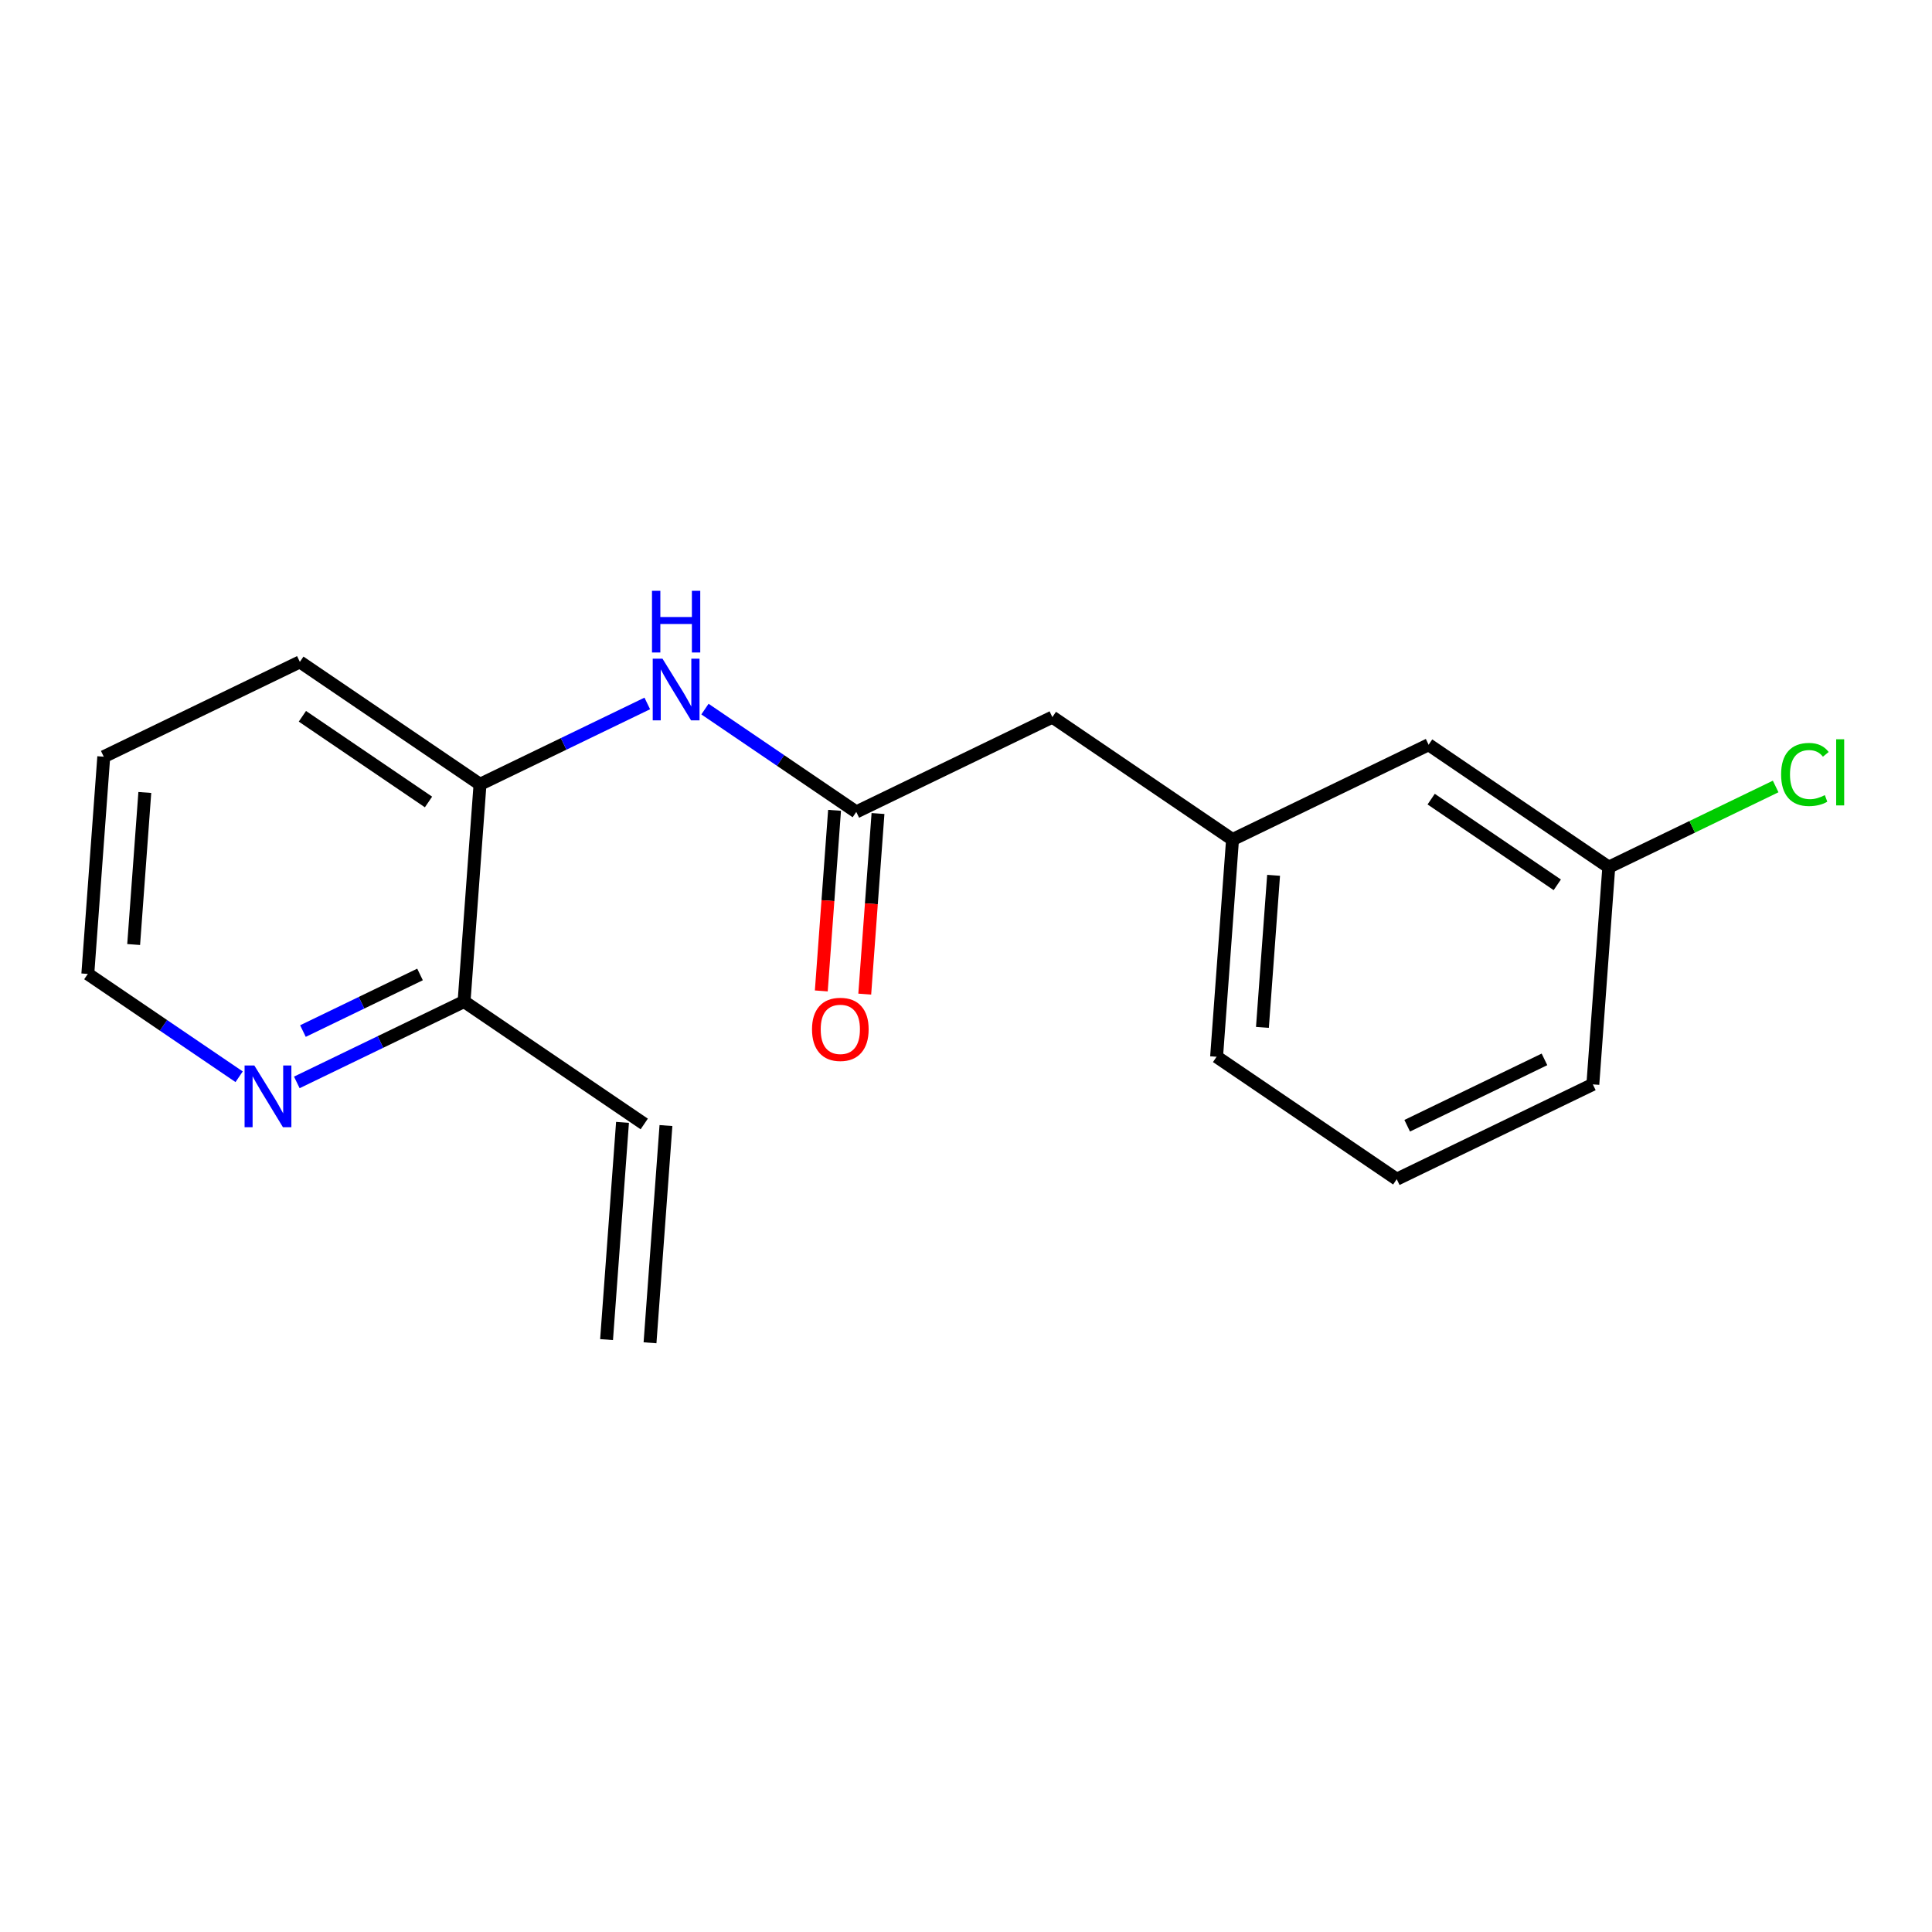 <?xml version='1.0' encoding='iso-8859-1'?>
<svg version='1.1' baseProfile='full'
              xmlns='http://www.w3.org/2000/svg'
                      xmlns:rdkit='http://www.rdkit.org/xml'
                      xmlns:xlink='http://www.w3.org/1999/xlink'
                  xml:space='preserve'
width='300px' height='300px' viewBox='0 0 300 300'>
<!-- END OF HEADER -->
<rect style='opacity:1.0;fill:#FFFFFF;stroke:none' width='300' height='300' x='0' y='0'> </rect>
<rect style='opacity:1.0;fill:#FFFFFF;stroke:none' width='300' height='300' x='0' y='0'> </rect>
<path class='bond-0 atom-0 atom-1' d='M 100.934,208.508 L 103.409,174.776' style='fill:none;fill-rule:evenodd;stroke:#000000;stroke-width:2.0px;stroke-linecap:butt;stroke-linejoin:miter;stroke-opacity:1' />
<path class='bond-0 atom-0 atom-1' d='M 94.187,208.013 L 96.663,174.281' style='fill:none;fill-rule:evenodd;stroke:#000000;stroke-width:2.0px;stroke-linecap:butt;stroke-linejoin:miter;stroke-opacity:1' />
<path class='bond-1 atom-1 atom-2' d='M 100.036,174.529 L 72.061,155.519' style='fill:none;fill-rule:evenodd;stroke:#000000;stroke-width:2.0px;stroke-linecap:butt;stroke-linejoin:miter;stroke-opacity:1' />
<path class='bond-2 atom-2 atom-3' d='M 72.061,155.519 L 59.075,161.797' style='fill:none;fill-rule:evenodd;stroke:#000000;stroke-width:2.0px;stroke-linecap:butt;stroke-linejoin:miter;stroke-opacity:1' />
<path class='bond-2 atom-2 atom-3' d='M 59.075,161.797 L 46.089,168.076' style='fill:none;fill-rule:evenodd;stroke:#0000FF;stroke-width:2.0px;stroke-linecap:butt;stroke-linejoin:miter;stroke-opacity:1' />
<path class='bond-2 atom-2 atom-3' d='M 65.221,151.312 L 56.131,155.707' style='fill:none;fill-rule:evenodd;stroke:#000000;stroke-width:2.0px;stroke-linecap:butt;stroke-linejoin:miter;stroke-opacity:1' />
<path class='bond-2 atom-2 atom-3' d='M 56.131,155.707 L 47.041,160.102' style='fill:none;fill-rule:evenodd;stroke:#0000FF;stroke-width:2.0px;stroke-linecap:butt;stroke-linejoin:miter;stroke-opacity:1' />
<path class='bond-18 atom-7 atom-2' d='M 74.537,121.787 L 72.061,155.519' style='fill:none;fill-rule:evenodd;stroke:#000000;stroke-width:2.0px;stroke-linecap:butt;stroke-linejoin:miter;stroke-opacity:1' />
<path class='bond-3 atom-3 atom-4' d='M 37.133,167.198 L 25.385,159.214' style='fill:none;fill-rule:evenodd;stroke:#0000FF;stroke-width:2.0px;stroke-linecap:butt;stroke-linejoin:miter;stroke-opacity:1' />
<path class='bond-3 atom-3 atom-4' d='M 25.385,159.214 L 13.636,151.231' style='fill:none;fill-rule:evenodd;stroke:#000000;stroke-width:2.0px;stroke-linecap:butt;stroke-linejoin:miter;stroke-opacity:1' />
<path class='bond-4 atom-4 atom-5' d='M 13.636,151.231 L 16.112,117.499' style='fill:none;fill-rule:evenodd;stroke:#000000;stroke-width:2.0px;stroke-linecap:butt;stroke-linejoin:miter;stroke-opacity:1' />
<path class='bond-4 atom-4 atom-5' d='M 20.754,146.666 L 22.487,123.054' style='fill:none;fill-rule:evenodd;stroke:#000000;stroke-width:2.0px;stroke-linecap:butt;stroke-linejoin:miter;stroke-opacity:1' />
<path class='bond-5 atom-5 atom-6' d='M 16.112,117.499 L 46.562,102.778' style='fill:none;fill-rule:evenodd;stroke:#000000;stroke-width:2.0px;stroke-linecap:butt;stroke-linejoin:miter;stroke-opacity:1' />
<path class='bond-6 atom-6 atom-7' d='M 46.562,102.778 L 74.537,121.787' style='fill:none;fill-rule:evenodd;stroke:#000000;stroke-width:2.0px;stroke-linecap:butt;stroke-linejoin:miter;stroke-opacity:1' />
<path class='bond-6 atom-6 atom-7' d='M 46.956,111.224 L 66.539,124.531' style='fill:none;fill-rule:evenodd;stroke:#000000;stroke-width:2.0px;stroke-linecap:butt;stroke-linejoin:miter;stroke-opacity:1' />
<path class='bond-7 atom-7 atom-8' d='M 74.537,121.787 L 87.523,115.509' style='fill:none;fill-rule:evenodd;stroke:#000000;stroke-width:2.0px;stroke-linecap:butt;stroke-linejoin:miter;stroke-opacity:1' />
<path class='bond-7 atom-7 atom-8' d='M 87.523,115.509 L 100.509,109.23' style='fill:none;fill-rule:evenodd;stroke:#0000FF;stroke-width:2.0px;stroke-linecap:butt;stroke-linejoin:miter;stroke-opacity:1' />
<path class='bond-8 atom-8 atom-9' d='M 109.465,110.108 L 121.214,118.092' style='fill:none;fill-rule:evenodd;stroke:#0000FF;stroke-width:2.0px;stroke-linecap:butt;stroke-linejoin:miter;stroke-opacity:1' />
<path class='bond-8 atom-8 atom-9' d='M 121.214,118.092 L 132.962,126.075' style='fill:none;fill-rule:evenodd;stroke:#000000;stroke-width:2.0px;stroke-linecap:butt;stroke-linejoin:miter;stroke-opacity:1' />
<path class='bond-9 atom-9 atom-10' d='M 129.589,125.827 L 128.56,139.849' style='fill:none;fill-rule:evenodd;stroke:#000000;stroke-width:2.0px;stroke-linecap:butt;stroke-linejoin:miter;stroke-opacity:1' />
<path class='bond-9 atom-9 atom-10' d='M 128.56,139.849 L 127.531,153.87' style='fill:none;fill-rule:evenodd;stroke:#FF0000;stroke-width:2.0px;stroke-linecap:butt;stroke-linejoin:miter;stroke-opacity:1' />
<path class='bond-9 atom-9 atom-10' d='M 136.335,126.323 L 135.306,140.344' style='fill:none;fill-rule:evenodd;stroke:#000000;stroke-width:2.0px;stroke-linecap:butt;stroke-linejoin:miter;stroke-opacity:1' />
<path class='bond-9 atom-9 atom-10' d='M 135.306,140.344 L 134.277,154.365' style='fill:none;fill-rule:evenodd;stroke:#FF0000;stroke-width:2.0px;stroke-linecap:butt;stroke-linejoin:miter;stroke-opacity:1' />
<path class='bond-10 atom-9 atom-11' d='M 132.962,126.075 L 163.412,111.353' style='fill:none;fill-rule:evenodd;stroke:#000000;stroke-width:2.0px;stroke-linecap:butt;stroke-linejoin:miter;stroke-opacity:1' />
<path class='bond-11 atom-11 atom-12' d='M 163.412,111.353 L 191.387,130.363' style='fill:none;fill-rule:evenodd;stroke:#000000;stroke-width:2.0px;stroke-linecap:butt;stroke-linejoin:miter;stroke-opacity:1' />
<path class='bond-12 atom-12 atom-13' d='M 191.387,130.363 L 188.911,164.094' style='fill:none;fill-rule:evenodd;stroke:#000000;stroke-width:2.0px;stroke-linecap:butt;stroke-linejoin:miter;stroke-opacity:1' />
<path class='bond-12 atom-12 atom-13' d='M 197.762,135.918 L 196.029,159.53' style='fill:none;fill-rule:evenodd;stroke:#000000;stroke-width:2.0px;stroke-linecap:butt;stroke-linejoin:miter;stroke-opacity:1' />
<path class='bond-19 atom-18 atom-12' d='M 221.837,115.641 L 191.387,130.363' style='fill:none;fill-rule:evenodd;stroke:#000000;stroke-width:2.0px;stroke-linecap:butt;stroke-linejoin:miter;stroke-opacity:1' />
<path class='bond-13 atom-13 atom-14' d='M 188.911,164.094 L 216.886,183.104' style='fill:none;fill-rule:evenodd;stroke:#000000;stroke-width:2.0px;stroke-linecap:butt;stroke-linejoin:miter;stroke-opacity:1' />
<path class='bond-14 atom-14 atom-15' d='M 216.886,183.104 L 247.336,168.382' style='fill:none;fill-rule:evenodd;stroke:#000000;stroke-width:2.0px;stroke-linecap:butt;stroke-linejoin:miter;stroke-opacity:1' />
<path class='bond-14 atom-14 atom-15' d='M 218.509,174.806 L 239.824,164.5' style='fill:none;fill-rule:evenodd;stroke:#000000;stroke-width:2.0px;stroke-linecap:butt;stroke-linejoin:miter;stroke-opacity:1' />
<path class='bond-15 atom-15 atom-16' d='M 247.336,168.382 L 249.812,134.651' style='fill:none;fill-rule:evenodd;stroke:#000000;stroke-width:2.0px;stroke-linecap:butt;stroke-linejoin:miter;stroke-opacity:1' />
<path class='bond-16 atom-16 atom-17' d='M 249.812,134.651 L 262.767,128.387' style='fill:none;fill-rule:evenodd;stroke:#000000;stroke-width:2.0px;stroke-linecap:butt;stroke-linejoin:miter;stroke-opacity:1' />
<path class='bond-16 atom-16 atom-17' d='M 262.767,128.387 L 275.723,122.123' style='fill:none;fill-rule:evenodd;stroke:#00CC00;stroke-width:2.0px;stroke-linecap:butt;stroke-linejoin:miter;stroke-opacity:1' />
<path class='bond-17 atom-16 atom-18' d='M 249.812,134.651 L 221.837,115.641' style='fill:none;fill-rule:evenodd;stroke:#000000;stroke-width:2.0px;stroke-linecap:butt;stroke-linejoin:miter;stroke-opacity:1' />
<path class='bond-17 atom-16 atom-18' d='M 241.814,137.394 L 222.231,124.087' style='fill:none;fill-rule:evenodd;stroke:#000000;stroke-width:2.0px;stroke-linecap:butt;stroke-linejoin:miter;stroke-opacity:1' />
<path  class='atom-3' d='M 39.494 165.452
L 42.633 170.525
Q 42.944 171.026, 43.444 171.932
Q 43.945 172.838, 43.972 172.893
L 43.972 165.452
L 45.244 165.452
L 45.244 175.03
L 43.931 175.03
L 40.563 169.483
Q 40.17 168.834, 39.751 168.09
Q 39.345 167.346, 39.223 167.116
L 39.223 175.03
L 37.979 175.03
L 37.979 165.452
L 39.494 165.452
' fill='#0000FF'/>
<path  class='atom-8' d='M 102.87 102.276
L 106.009 107.349
Q 106.32 107.85, 106.82 108.756
Q 107.321 109.663, 107.348 109.717
L 107.348 102.276
L 108.62 102.276
L 108.62 111.855
L 107.307 111.855
L 103.939 106.308
Q 103.546 105.658, 103.127 104.914
Q 102.721 104.17, 102.599 103.94
L 102.599 111.855
L 101.355 111.855
L 101.355 102.276
L 102.87 102.276
' fill='#0000FF'/>
<path  class='atom-8' d='M 101.24 91.74
L 102.538 91.74
L 102.538 95.812
L 107.436 95.812
L 107.436 91.74
L 108.735 91.74
L 108.735 101.318
L 107.436 101.318
L 107.436 96.894
L 102.538 96.894
L 102.538 101.318
L 101.24 101.318
L 101.24 91.74
' fill='#0000FF'/>
<path  class='atom-10' d='M 126.089 159.834
Q 126.089 157.534, 127.226 156.249
Q 128.362 154.963, 130.486 154.963
Q 132.61 154.963, 133.747 156.249
Q 134.883 157.534, 134.883 159.834
Q 134.883 162.161, 133.733 163.487
Q 132.583 164.799, 130.486 164.799
Q 128.376 164.799, 127.226 163.487
Q 126.089 162.174, 126.089 159.834
M 130.486 163.717
Q 131.947 163.717, 132.732 162.742
Q 133.53 161.755, 133.53 159.834
Q 133.53 157.953, 132.732 157.006
Q 131.947 156.046, 130.486 156.046
Q 129.025 156.046, 128.227 156.993
Q 127.442 157.94, 127.442 159.834
Q 127.442 161.768, 128.227 162.742
Q 129.025 163.717, 130.486 163.717
' fill='#FF0000'/>
<path  class='atom-17' d='M 276.569 120.26
Q 276.569 117.879, 277.678 116.634
Q 278.801 115.376, 280.925 115.376
Q 282.9 115.376, 283.955 116.77
L 283.063 117.5
Q 282.291 116.486, 280.925 116.486
Q 279.477 116.486, 278.706 117.46
Q 277.949 118.42, 277.949 120.26
Q 277.949 122.154, 278.733 123.128
Q 279.532 124.102, 281.074 124.102
Q 282.129 124.102, 283.36 123.466
L 283.739 124.481
Q 283.238 124.806, 282.481 124.995
Q 281.723 125.185, 280.884 125.185
Q 278.801 125.185, 277.678 123.913
Q 276.569 122.641, 276.569 120.26
' fill='#00CC00'/>
<path  class='atom-17' d='M 285.119 114.794
L 286.364 114.794
L 286.364 125.063
L 285.119 125.063
L 285.119 114.794
' fill='#00CC00'/>
</svg>
